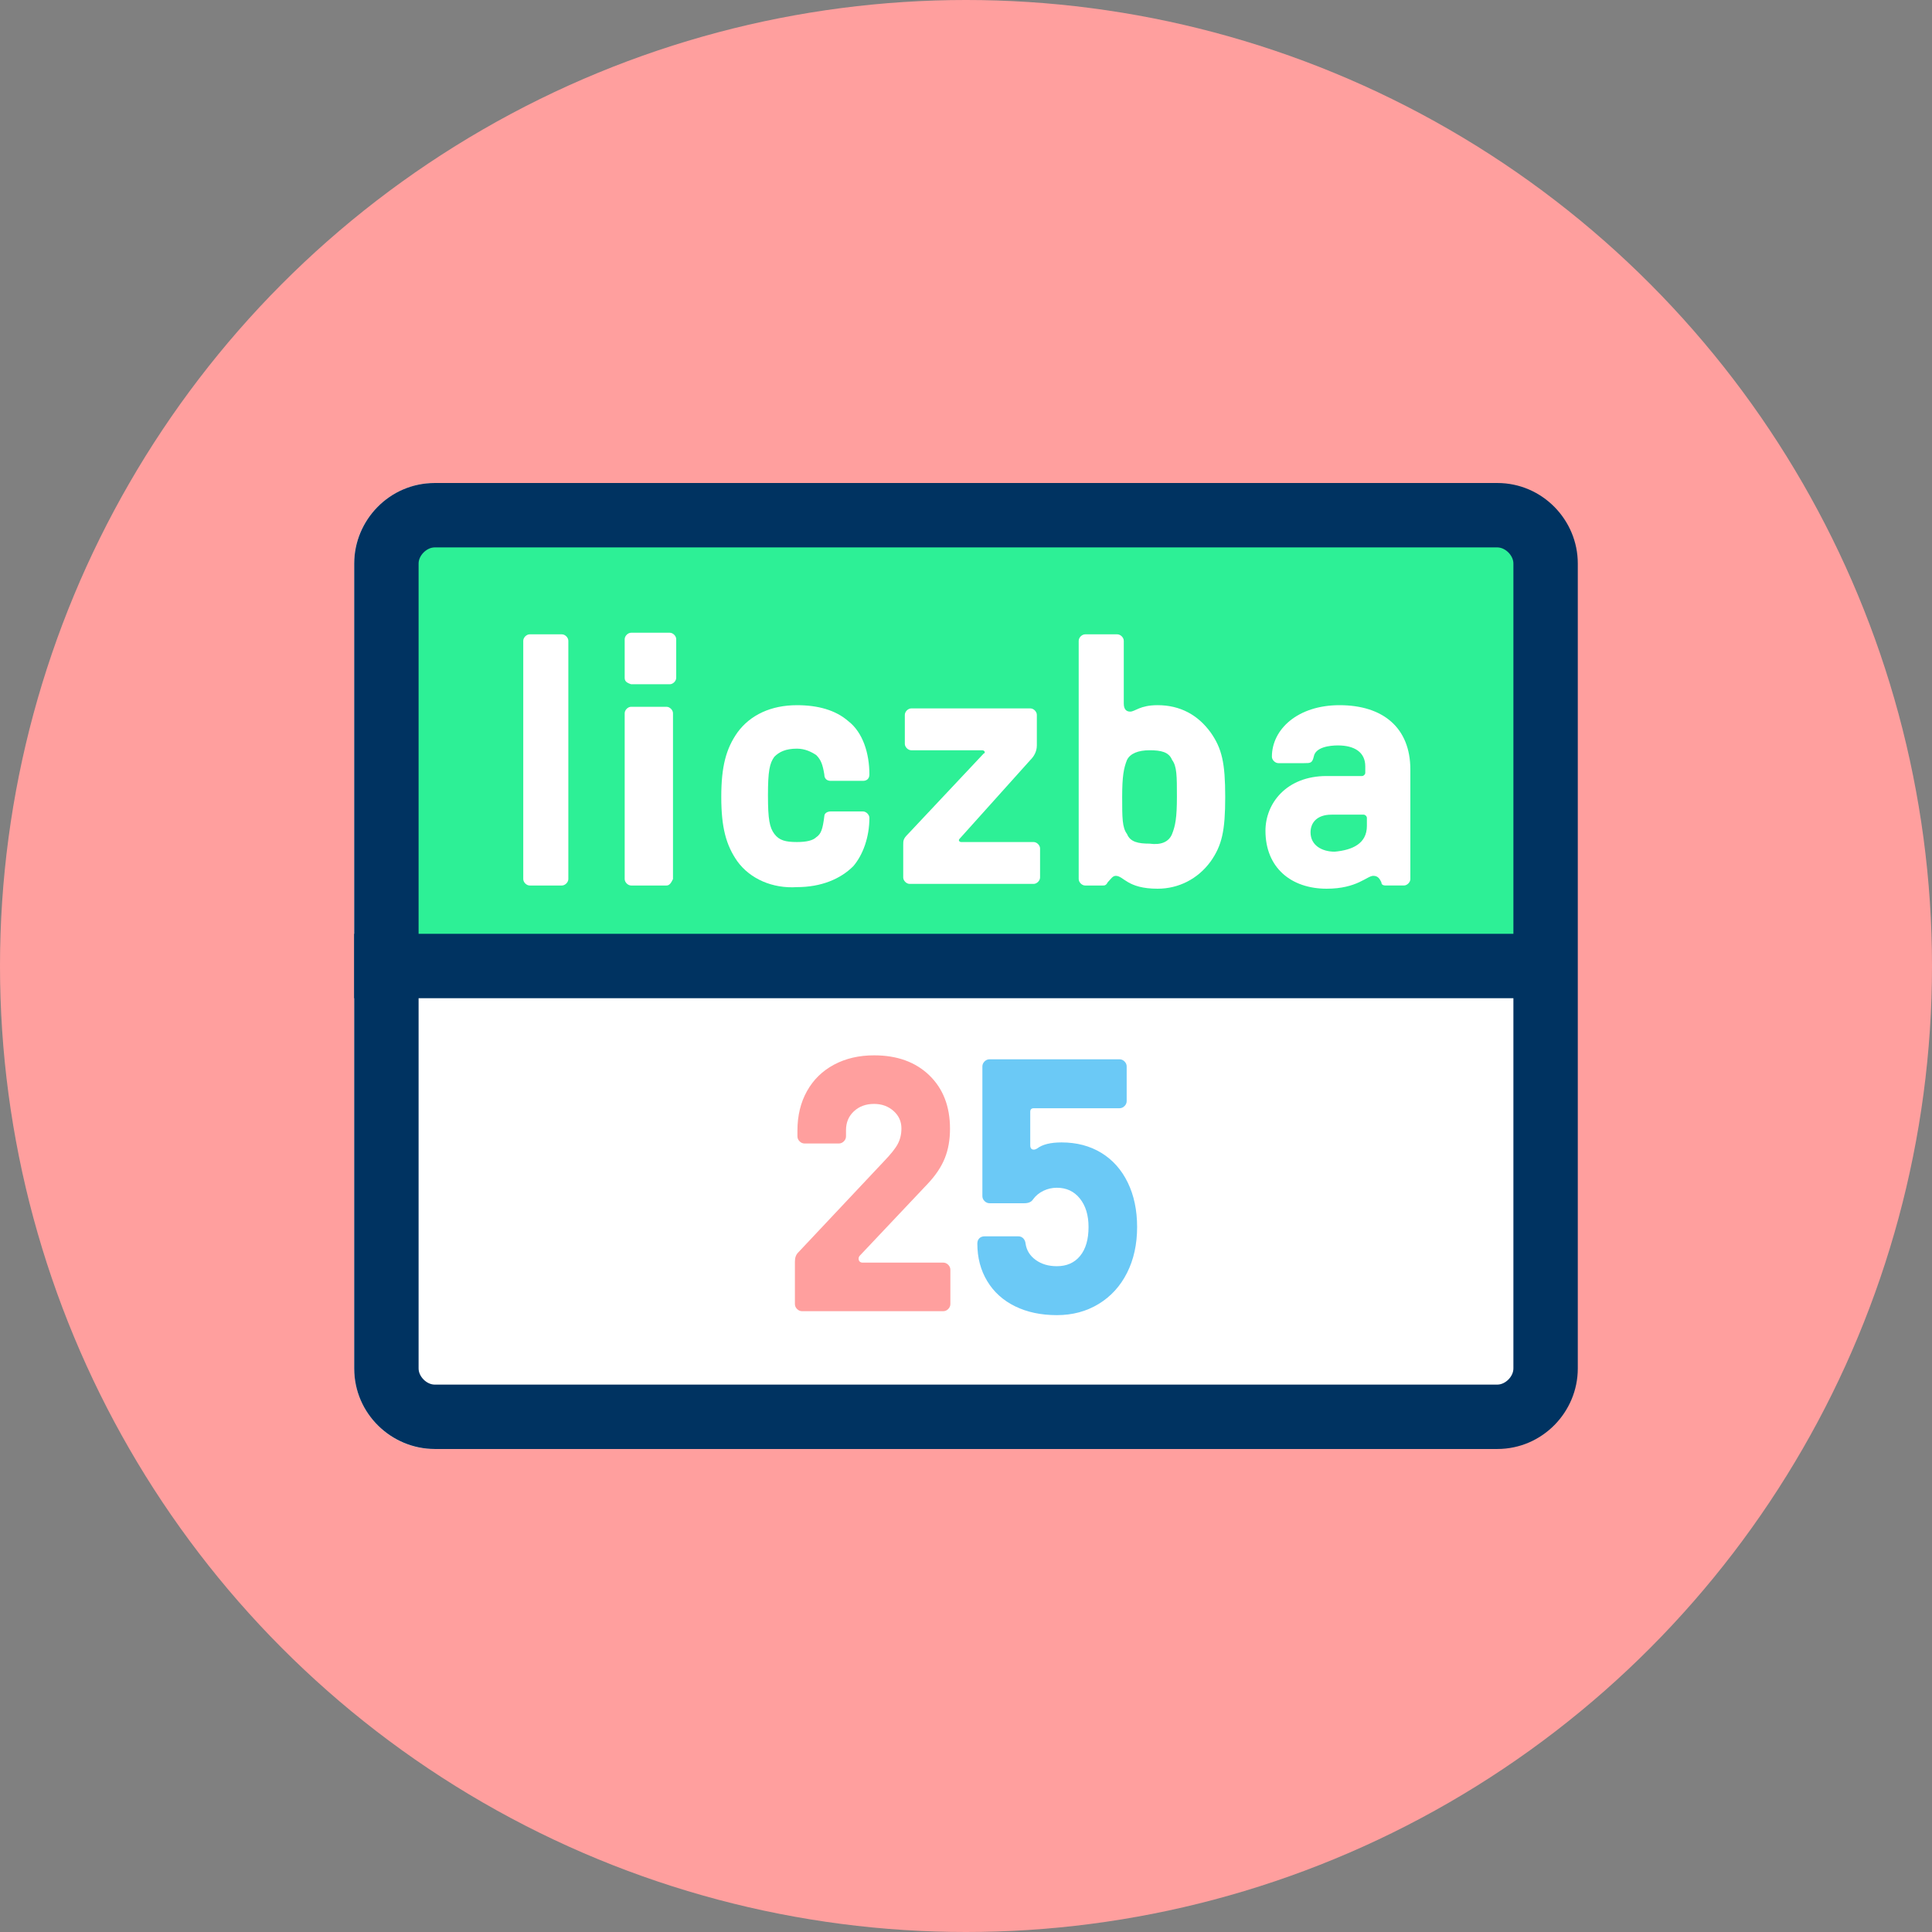 <svg xmlns="http://www.w3.org/2000/svg" viewBox="0 0 800 800" enable-background="new 0 0 800 800"><rect x="0" y="0" width="800" height="800" fill="#808080" stroke="none"/><circle fill="#ff9f9e" cx="400" cy="400" r="400"/><g fill="#fff"><path d="m640 566.67c0 18.667-15.334 33.33-33.33 33.33h-426.67c-18.667 0-33.33-15.333-33.33-33.33v-333.33c0-18.667 15.334-33.33 33.33-33.33h426.67c18.667 0 33.33 15.334 33.33 33.33v333.33"/><path d="m306.67 363.33v-76.67c0-2-2-2-3.333-1.333l-24.667 24.666c-2 2-5.333.667-5.333-2.666v-16c0-2.667 0-4.667 2.667-7.334l24-26c1.333-1.333 3.999-4 8-4h18c2 0 3.333 1.334 3.333 3.334v105.33c0 2-1.333 3.333-3.333 3.333h-16c-2 .667-3.334-.666-3.334-2.666"/><path d="m362 353.33c-6-8.667-8-20.667-8-42.667s2-34 8-42.667c6-9.333 17.333-14.666 28.666-14.666 11.334 0 22.667 6 28.667 14.666 6 8.667 8 20.667 8 42.667s-2 34-8 42.667c-6 9.333-17.333 14.666-28.667 14.666-11.333 0-22.667-5.333-28.666-14.666m40-14c2.666-6 2.666-16 2.666-28.667s0-22.667-2.666-28.667c-2-4.666-5.334-7.333-12-7.333-6.667 0-10 2.667-12 7.333-2.667 6-2.667 16-2.667 28.667s0 22.667 2.667 28.667c2 4.666 5.333 7.333 12 7.333 6.666 0 10.666-2.667 12-7.333"/><path d="m456 353.33c-6-8.667-8-20.667-8-42.667s2-34 8-42.667c6-9.333 17.333-14.666 28.666-14.666 11.334 0 22.667 6 28.667 14.666 6 8.667 8 20.667 8 42.667s-2 34-8 42.667c-6 9.333-17.333 14.666-28.667 14.666-11.333 0-22-5.333-28.666-14.666m40.666-14c2.667-6 2.667-16 2.667-28.667s0-22.667-2.667-28.667c-2-4.666-5.333-7.333-12-7.333-6 0-10 2.667-12 7.333-2.667 6-2.667 16-2.667 28.667s0 22.667 2.667 28.667c2 4.666 5.333 7.333 12 7.333s10-2.667 12-7.333"/></g><path fill="#2df096" d="m646.67 372c0 18.667-15.333 33.33-33.33 33.33h-426.67c-18.666 0-33.33-15.334-33.33-33.33v-138.67c0-18.667 15.333-33.33 33.33-33.33h426.67c18.667 0 33.33 14.667 33.33 33.33v138.67"/><g fill="#fff"><path d="m216.67 364v-98.67c0-1.334 1.334-2.667 2.667-2.667h13.333c1.334 0 2.667 1.333 2.667 2.667v98.67c0 1.334-1.333 2.667-2.667 2.667h-13.333c-1.333 0-2.667-1.333-2.667-2.667"/><path d="m258.67 280.67v-16c0-1.333 1.334-2.667 2.667-2.667h16c1.333 0 2.667 1.334 2.667 2.667v16c0 1.333-1.334 2.667-2.667 2.667h-16c-2-.667-2.667-1.334-2.667-2.667m17.334 86h-14.667c-1.333 0-2.667-1.333-2.667-2.667v-68.67c0-1.334 1.334-2.667 2.667-2.667h14.667c1.333 0 2.666 1.333 2.666 2.667v68.67c-.666 1.334-1.333 2.667-2.666 2.667"/><path d="m305.33 356.67c-4.667-6.667-6.667-14-6.667-26.667 0-12.666 2-20 6.667-26.666 5.333-7.334 14-11.334 24.667-11.334 8.666 0 16 2 21.333 6.667 6 4.667 8.667 13.333 8.667 22 0 2-1.334 2.667-2.667 2.667h-13.334c-1.333 0-2.666-.667-2.666-2.667-.667-4-1.334-6-3.334-8-2-1.333-4.666-2.667-8-2.667-4.666 0-7.333 1.334-9.333 3.334-2 2.666-2.667 6-2.667 16s.667 13.333 2.667 16c2 2.666 4.667 3.333 9.333 3.333 4 0 6.667-.667 8-2 2-1.333 2.667-3.333 3.334-8.667 0-1.333 1.333-2 2.666-2h13.334c1.333 0 2.667 1.334 2.667 2.667 0 8-2.667 15.333-6.667 20-5.333 5.333-13.333 8.667-23.333 8.667-10 .666-19.334-3.334-24.667-10.667"/><path d="m406.67 310.67h-29.333c-1.334 0-2.667-1.333-2.667-2.667v-12c0-1.333 1.333-2.666 2.667-2.666h49.33c1.333 0 2.667 1.333 2.667 2.666v12.667c0 2.667-1.333 4.667-2.667 6l-29.333 32.667c-.667.666 0 1.333.666 1.333h30c1.334 0 2.667 1.333 2.667 2.667v12c0 1.333-1.333 2.666-2.667 2.666h-51.33c-1.333 0-2.667-1.333-2.667-2.666v-13.334c0-2 0-2.666 2-4.666l31.33-33.33c.666 0 .666-1.333-.667-1.333"/><path d="m462 362.67c-1.334 0-2 1.333-3.334 2.667-.666 1.333-1.333 1.333-2 1.333h-7.333c-1.333 0-2.667-1.333-2.667-2.667v-98.67c0-1.334 1.333-2.667 2.667-2.667h13.333c1.334 0 2.667 1.333 2.667 2.667v26c0 2.666 1.333 3.333 2.667 3.333 2 0 4-2.667 11.333-2.667 9.333 0 16.667 4 22 11.334 4.667 6.666 6 12.666 6 26.666s-1.333 20-6 26.667c-5.333 7.333-13.333 11.333-22 11.333-12.667 0-14-5.333-17.333-5.333m23.333-17.333c1.333-3.334 2-6.667 2-15.334 0-8.666 0-12.666-2-15.333-1.333-3.333-4.667-4-9.333-4-4.667 0-8 1.333-9.334 4-1.333 3.333-2 6.667-2 15.333 0 8.667 0 12.667 2 15.334 1.333 3.333 4.667 4 9.334 4 4.666.666 8-.667 9.333-4"/><path d="m524 344c0-11.333 8.666-22.666 25.333-22.666h14.667c.666 0 1.333-.667 1.333-1.334v-2.666c0-6-4.667-8.667-11.333-8.667-3.334 0-9.334.667-10 4.667-.667 2.666-1.334 2.666-4 2.666h-10.667c-1.333 0-2.667-1.333-2.667-2.666 0-11.334 10.667-21.334 28-21.334 18 0 29.334 9.334 29.334 26.667v45.33c0 1.334-1.334 2.667-2.667 2.667h-7.333c-.667 0-2 0-2-1.333-.666-1.334-1.333-2.667-3.333-2.667-2.667 0-6.667 5.333-19.333 5.333-14.667 0-25.334-8.666-25.333-24m41.999-2v-3.333c0-.667-.666-1.333-1.333-1.333h-13.333c-6 0-8.667 3.333-8.667 7.333 0 5.333 4.667 8 10 8 7.333-.667 13.333-3.333 13.333-10.667"/></g><path fill="#003361" d="m620 226.67c3.333 0 6.666 3.333 6.666 6.667v333.33c0 3.333-3.333 6.667-6.666 6.667h-440c-3.334 0-6.667-3.334-6.667-6.667v-333.33c0-3.334 3.333-6.667 6.667-6.667h440m0-26.667h-440c-18.667 0-33.33 15.334-33.33 33.33v333.33c0 18.667 15.334 33.33 33.33 33.33h440c18.666 0 33.33-15.333 33.33-33.33v-333.33c0-18-14.667-33.33-33.33-33.33z"/><path fill="#ff9f9e" d="m330.05 542.04c-.596-.597-.894-1.29-.894-2.086v-17.582c0-1.588.447-2.831 1.341-3.726l35.461-37.696c2.88-2.98 4.817-5.413 5.812-7.302.991-1.886 1.49-4.02 1.49-6.406 0-2.88-1.095-5.29-3.278-7.227-2.187-1.938-4.868-2.906-8.05-2.906-3.378 0-6.16 1.021-8.344 3.055-2.187 2.037-3.278 4.645-3.278 7.823v2.532c0 .797-.298 1.49-.895 2.086-.596.597-1.292.895-2.086.895h-14.15c-.797 0-1.49-.298-2.086-.895-.596-.596-.894-1.289-.894-2.086v-2.384c0-6.158 1.315-11.597 3.948-16.315 2.631-4.717 6.356-8.367 11.176-10.951 4.816-2.582 10.355-3.874 16.613-3.874 9.536 0 17.16 2.756 22.871 8.27 5.711 5.513 8.567 12.888 8.567 22.13 0 4.57-.722 8.643-2.16 12.218-1.441 3.576-3.8 7.104-7.08 10.579l-28.01 29.651c-.397.398-.596.845-.596 1.341 0 .498.149.895.447 1.192s.693.446 1.191.446h33.376c.794 0 1.49.299 2.087.895.596.596.894 1.292.894 2.086v14.155c0 .796-.298 1.489-.894 2.086-.597.596-1.293.894-2.087.894h-58.41c-.794-0-1.488-.298-2.084-.894"/><path fill="#6bc9f6" d="m420.34 540.92c-4.969-2.433-8.817-5.908-11.548-10.43-2.733-4.519-4.098-9.708-4.098-15.57 0-.894.272-1.613.819-2.16.545-.545 1.267-.82 2.161-.82h14.01c.794 0 1.464.275 2.01.82.545.547.869 1.267.969 2.16.396 2.782 1.788 5.04 4.172 6.779 2.385 1.739 5.313 2.607 8.791 2.607 4.072 0 7.275-1.415 9.61-4.246 2.333-2.831 3.502-6.828 3.502-11.995 0-4.865-1.192-8.791-3.576-11.771-2.384-2.98-5.564-4.47-9.536-4.47-1.988 0-3.851.424-5.587 1.267-1.739.845-3.155 2.01-4.247 3.501-.695 1.095-1.888 1.639-3.576 1.639h-14.452c-.797 0-1.49-.298-2.086-.894-.597-.596-.895-1.29-.895-2.086v-53.64c0-.794.298-1.49.895-2.087.596-.596 1.289-.894 2.086-.894h53.789c.794 0 1.489.298 2.086.894.596.597.894 1.293.894 2.087v14.304c0 .796-.298 1.49-.894 2.086-.597.596-1.292.894-2.086.894h-35.463c-.993 0-1.489.499-1.489 1.49v13.857c0 1.191.496 1.788 1.489 1.788.396 0 .843-.149 1.342-.447 2.184-1.688 5.562-2.533 10.132-2.533 6.258 0 11.745 1.441 16.464 4.321 4.717 2.882 8.368 6.979 10.952 12.292 2.582 5.315 3.874 11.45 3.874 18.401 0 7.152-1.393 13.485-4.172 18.998-2.782 5.513-6.705 9.811-11.771 12.889-5.065 3.077-10.828 4.619-17.284 4.619-6.556 0-12.318-1.217-17.284-3.65"/><path fill="#003361" d="m146.67 386.67h486.67v26.667h-486.67v-26.667"/></svg>